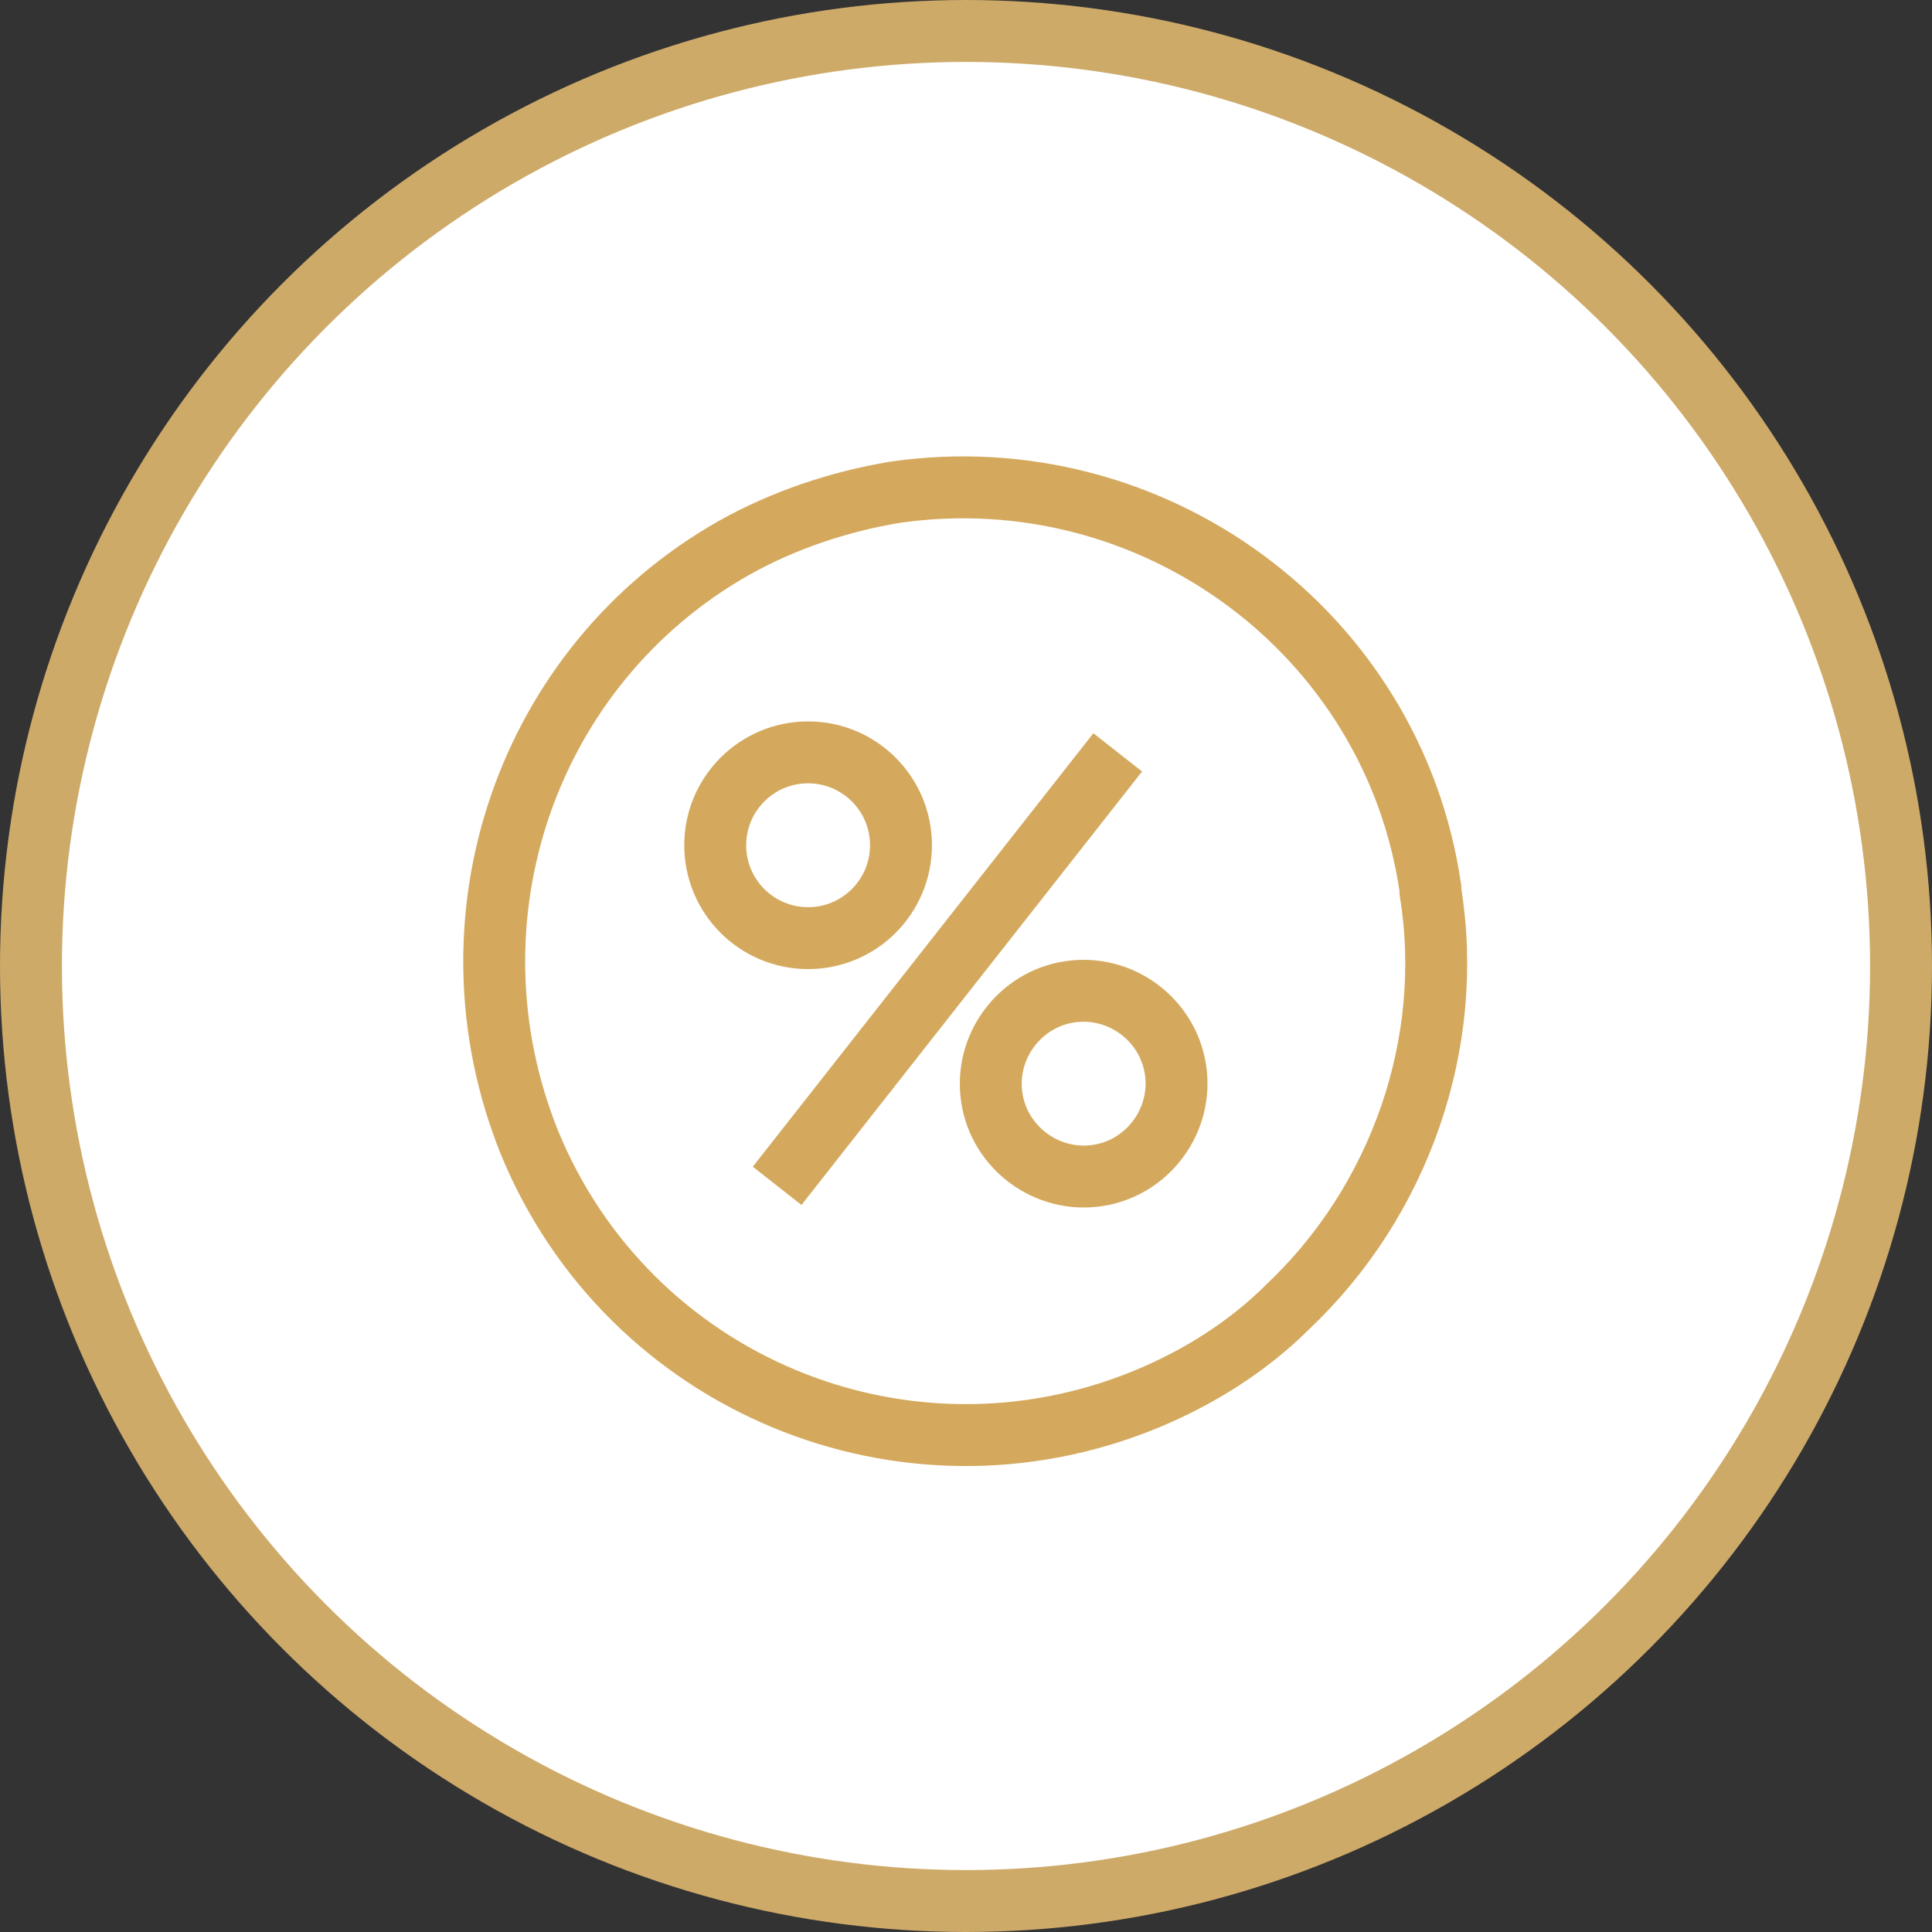 <?xml version="1.0" encoding="UTF-8"?>
<svg id="Gruppe_4023" xmlns="http://www.w3.org/2000/svg" xmlns:xlink="http://www.w3.org/1999/xlink" version="1.1" viewBox="0 0 62.4 62.4">
  <rect x="0" y="0" width="62.4" height="62.4" fill="#333333" stroke="none"/>
  <!-- Generator: Adobe Illustrator 29.0.1, SVG Export Plug-In . SVG Version: 2.1.0 Build 192)  -->
  <defs>
    <style>
      .st0, .st1, .st2, .st3 {
        fill: none;
      }

      .st1 {
        stroke-miterlimit: 10;
      }

      .st1, .st2, .st3 {
        stroke-width: 2px;
      }

      .st1, .st3 {
        stroke: #d4a95e;
      }

      .st4 {
        fill: #fff;
      }

      .st2 {
        stroke: #ceaa69;
      }

      .st3 {
        stroke-linejoin: round;
      }

      .st5 {
        clip-path: url(#clippath);
      }
    </style>
    <clipPath id="clippath">
      <rect class="st0" width="62.4" height="62.4"/>
    </clipPath>
  </defs>
  <g class="st5">
    <g id="Gruppe_4022">
      <path id="Pfad_2810" class="st4" d="M1,31.2C1,14.5,14.5,1,31.2,1s30.2,13.5,30.2,30.2-13.5,30.2-30.2,30.2S1,47.9,1,31.2h0"/>
      <circle id="Ellipse_92" class="st2" cx="31.2" cy="31.2" r="30.2"/>
      <g id="Gruppe_4164">
        <path id="Pfad_73943" class="st3" d="M46.2,28.7c-1.2-8.3-9-14-17.3-12.8-1.8.3-3.6.9-5.2,1.8-6.7,3.8-9.5,12-6.6,19.2,3.2,7.8,12.1,11.5,19.9,8.3,1.7-.7,3.3-1.7,4.6-3,3.6-3.4,5.4-8.5,4.6-13.4h0Z"/>
        <circle id="Ellipse_108" class="st1" cx="26.1" cy="27.3" r="3"/>
        <path id="Pfad_73944" class="st1" d="M35,38h0c-1.6,0-3-1.3-3-3h0c0-1.6,1.3-3,3-3h0c1.6,0,3,1.3,3,3h0c0,1.6-1.3,3-3,3h0Z"/>
        <line id="Linie_282" class="st1" x1="25.1" y1="38.3" x2="36.1" y2="24.3"/>
      </g>
    </g>
  </g>
</svg>